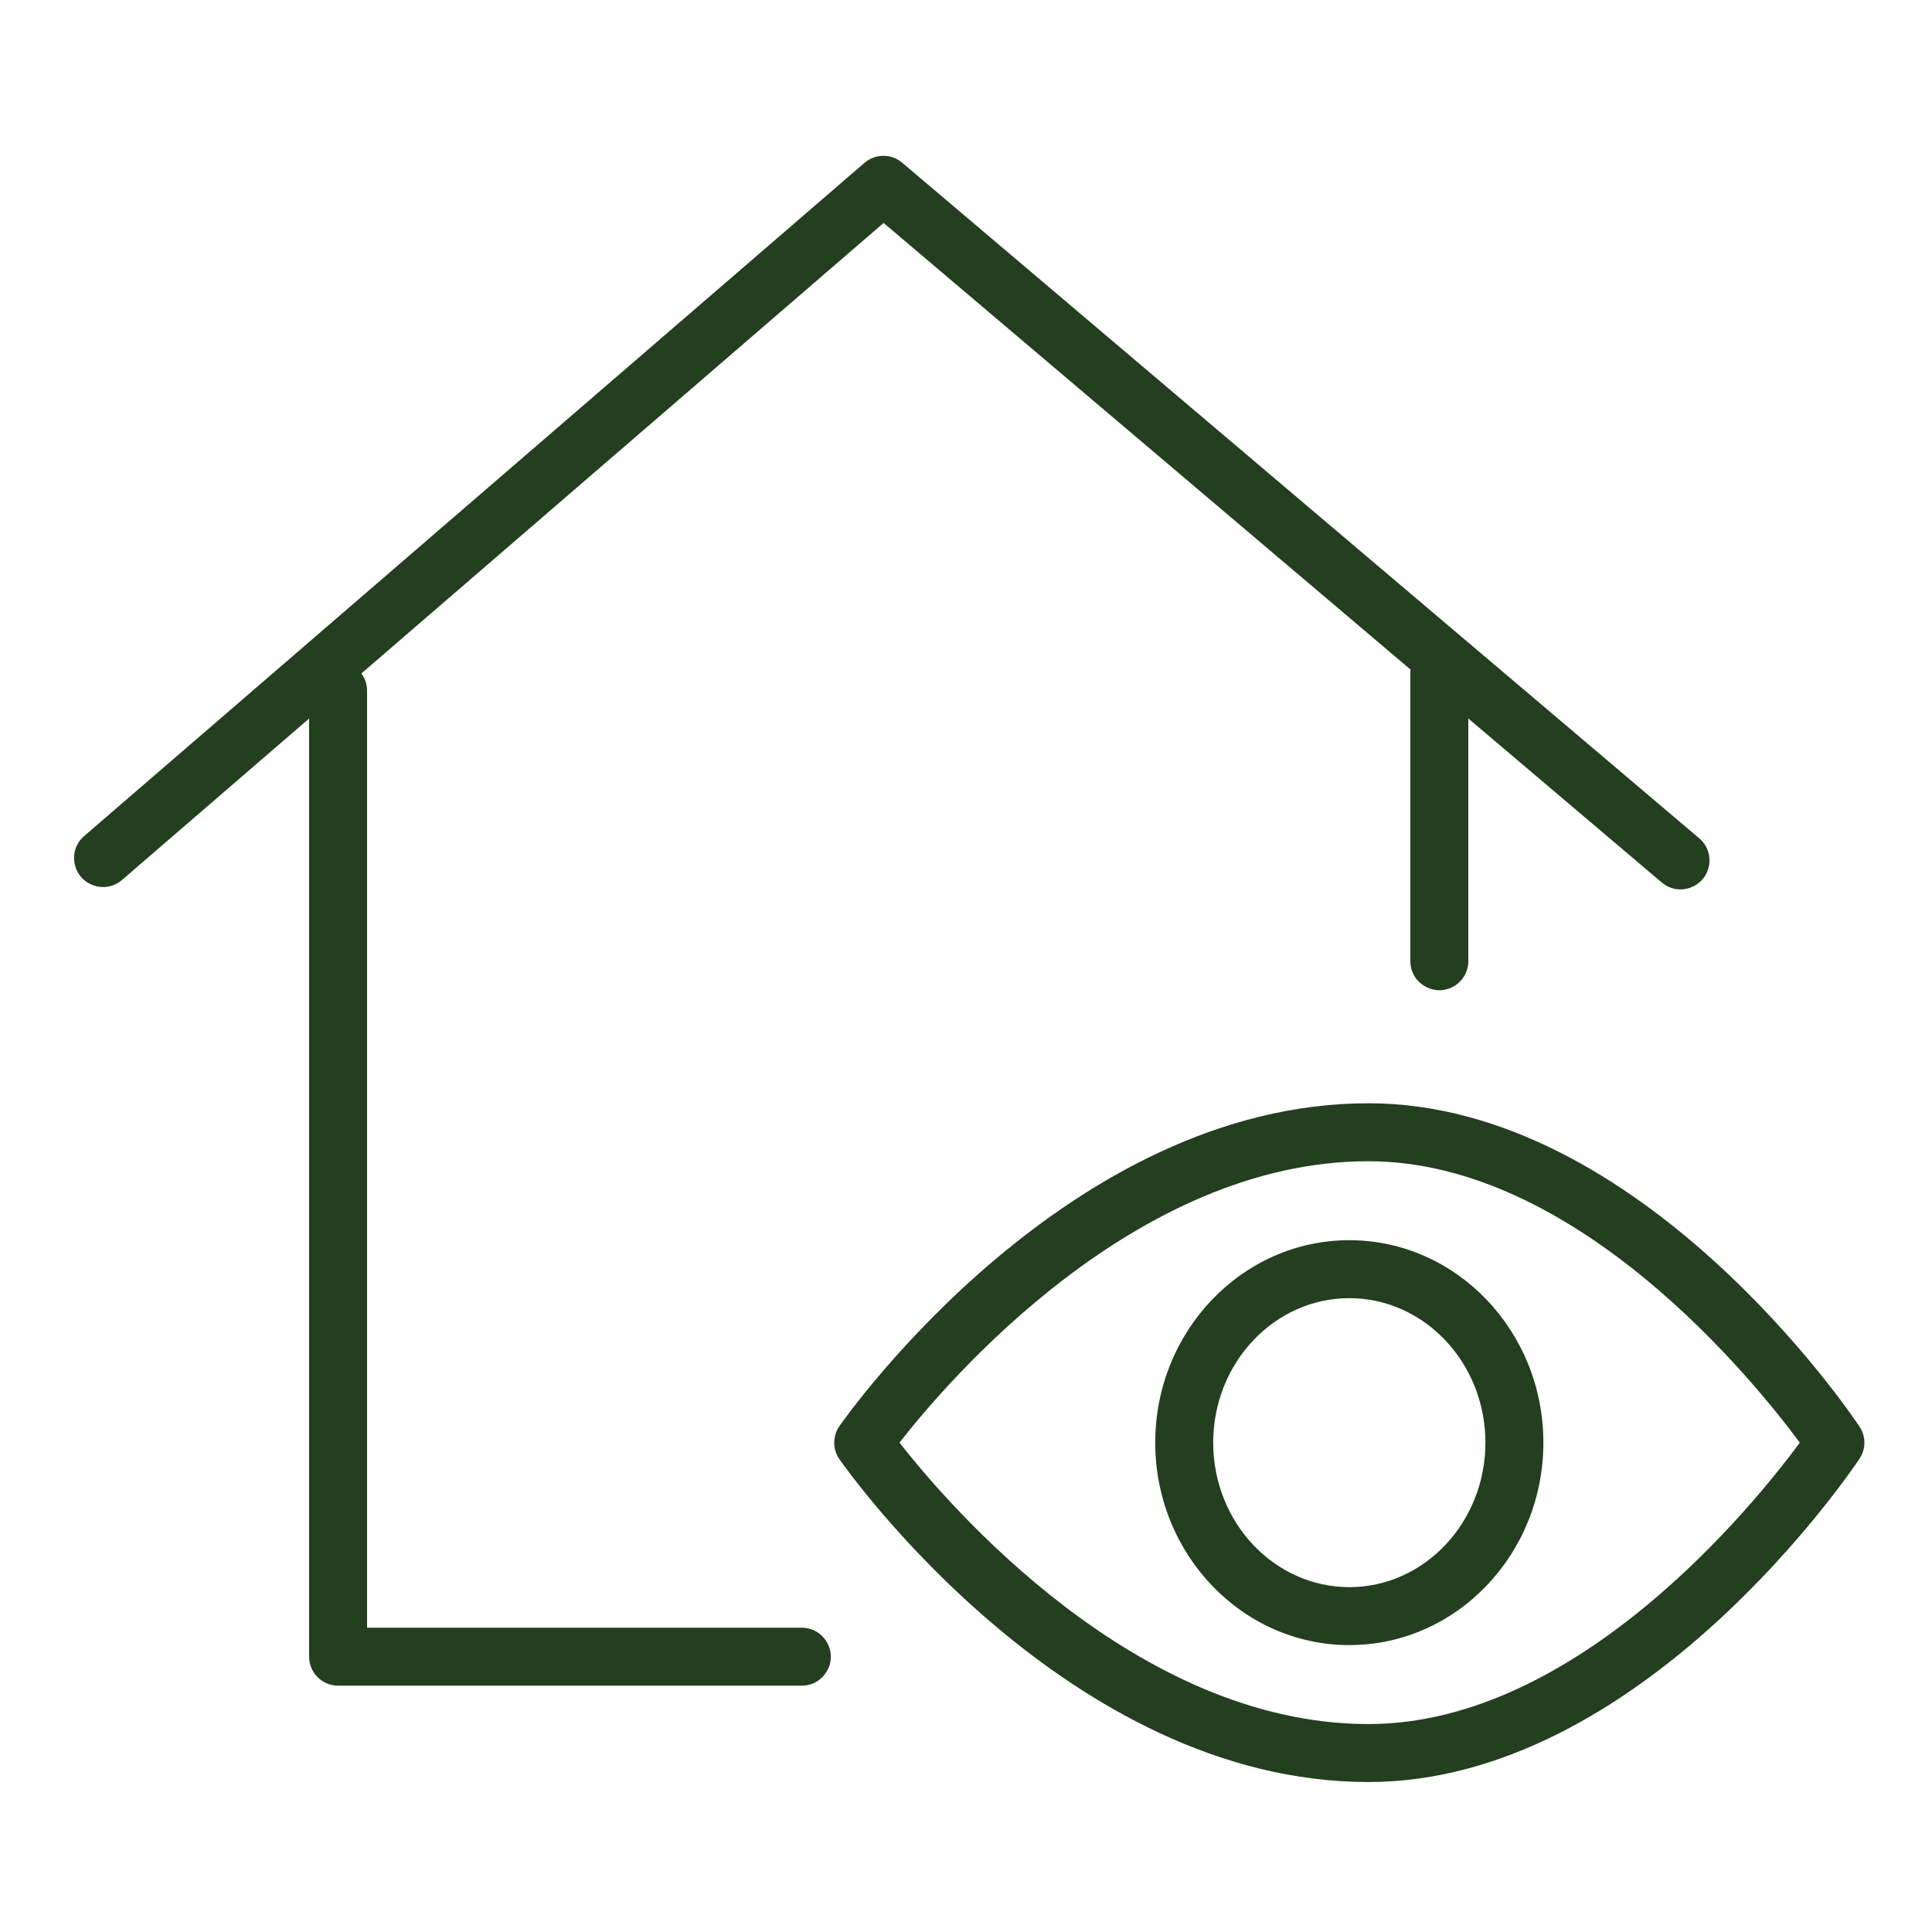 <?xml version="1.0" encoding="UTF-8"?> <svg xmlns="http://www.w3.org/2000/svg" viewBox="0 0 40.00 40.00" data-guides="{&quot;vertical&quot;:[],&quot;horizontal&quot;:[]}"><defs></defs><path fill="#243e20" stroke="#243e20" fill-opacity="1" stroke-width="0" stroke-opacity="1" fill-rule="evenodd" id="tSvg172b9bbc66c" title="Path 7" d="M16.6 33.7C13.6 33.7 10.6 33.7 7.6 33.7C7.6 27.233 7.6 20.767 7.6 14.3C7.6 14.166 7.555 14.044 7.481 13.944C11.085 10.835 14.69 7.725 18.294 4.616C21.931 7.698 25.567 10.78 29.204 13.863C29.203 13.875 29.2 13.887 29.2 13.9C29.2 15.9 29.2 17.9 29.2 19.9C29.2 20.362 29.7 20.651 30.1 20.42C30.286 20.312 30.4 20.114 30.4 19.9C30.4 18.226 30.4 16.551 30.4 14.876C31.735 16.008 33.07 17.14 34.405 18.271C34.758 18.57 35.301 18.375 35.383 17.921C35.422 17.71 35.345 17.495 35.181 17.356C29.68 12.694 24.179 8.031 18.678 3.368C18.453 3.177 18.122 3.179 17.898 3.372C12.513 8.018 7.127 12.664 1.742 17.31C1.392 17.612 1.5 18.179 1.936 18.331C2.139 18.402 2.363 18.359 2.526 18.219C3.817 17.105 5.109 15.991 6.4 14.876C6.4 21.351 6.4 27.826 6.4 34.3C6.4 34.631 6.669 34.9 7 34.9C10.2 34.9 13.4 34.9 16.6 34.9C17.062 34.9 17.351 34.4 17.12 34C17.012 33.814 16.814 33.7 16.6 33.7Z"></path><path fill="#243e20" stroke="#243e20" fill-opacity="1" stroke-width="0" stroke-opacity="1" fill-rule="evenodd" id="tSvg38238d9f35" title="Path 8" d="M38.499 29.536C38.318 29.262 33.976 22.842 28.331 22.842C22.118 22.842 17.571 29.252 17.38 29.525C17.236 29.732 17.236 30.006 17.38 30.212C17.571 30.485 22.118 36.895 28.331 36.895C33.976 36.895 38.317 30.474 38.499 30.201C38.634 30 38.634 29.737 38.499 29.536ZM28.331 35.695C23.524 35.695 19.638 31.166 18.623 29.868C19.636 28.57 23.514 24.042 28.331 24.042C32.648 24.042 36.315 28.587 37.263 29.869C36.316 31.151 32.656 35.695 28.331 35.695Z"></path><path fill="#243e20" stroke="#243e20" fill-opacity="1" stroke-width="0" stroke-opacity="1" fill-rule="evenodd" id="tSvg18ff5e1b4e1" title="Path 9" d="M27.936 25.677C25.721 25.677 23.918 27.557 23.918 29.868C23.918 32.18 25.721 34.06 27.936 34.06C30.152 34.06 31.954 32.18 31.954 29.868C31.954 27.558 30.152 25.677 27.936 25.677ZM27.936 32.86C26.382 32.86 25.118 31.518 25.118 29.868C25.118 28.219 26.382 26.877 27.936 26.877C29.49 26.877 30.754 28.219 30.754 29.868C30.754 31.518 29.49 32.86 27.936 32.86Z"></path></svg> 